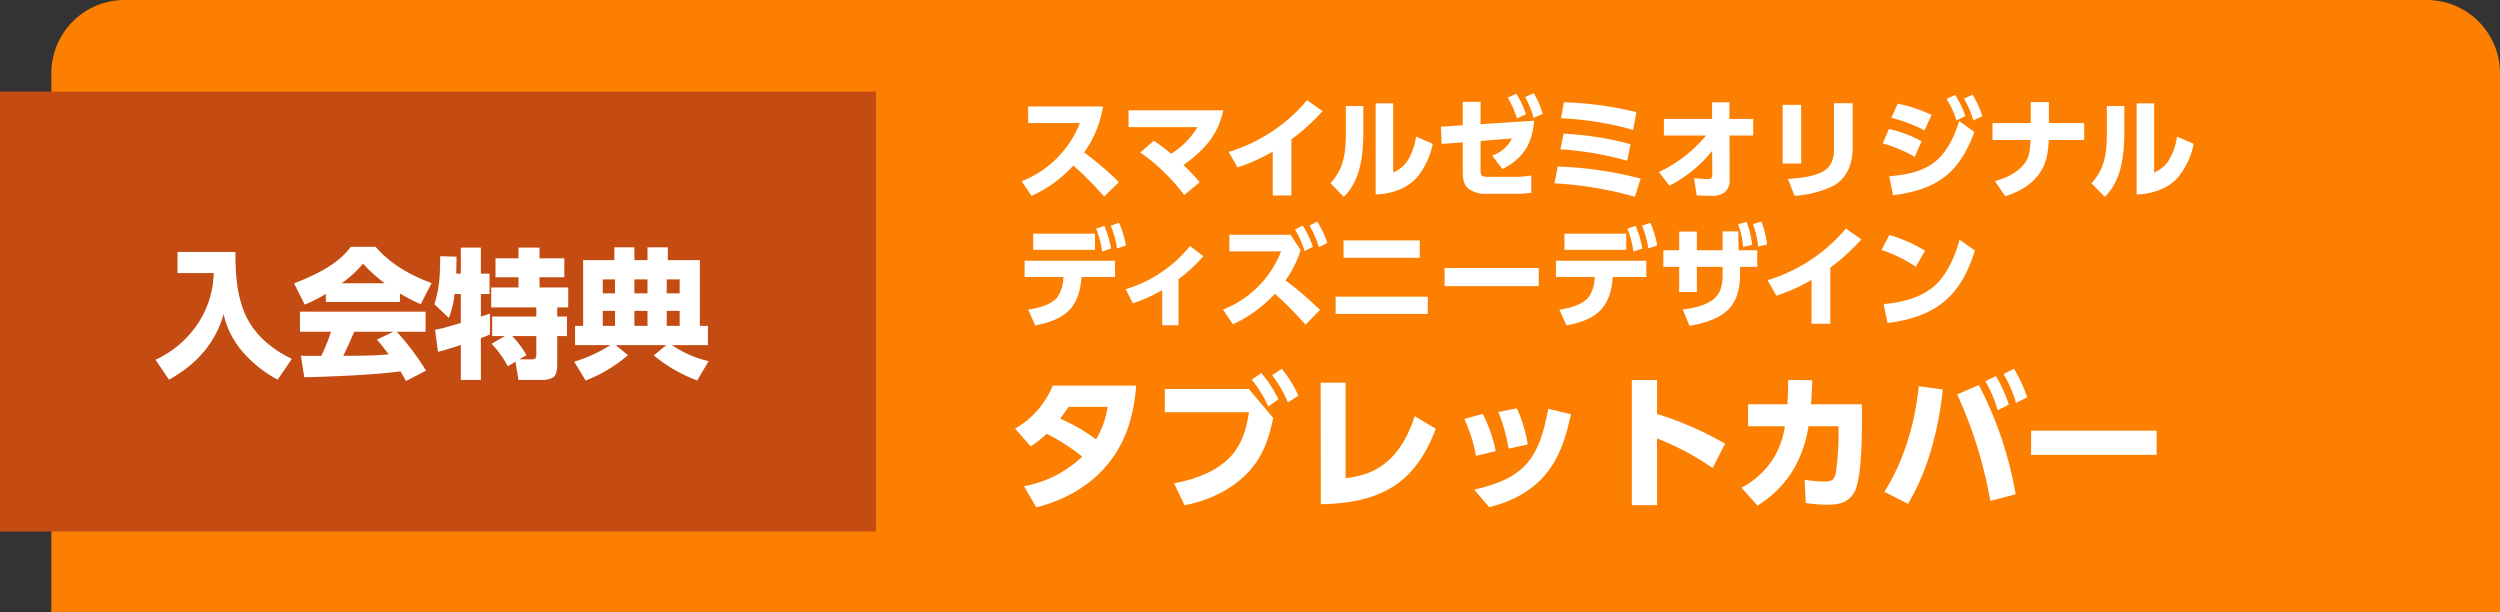 <svg xmlns="http://www.w3.org/2000/svg" width="682" height="167" viewBox="0 0 682 167"><rect x="0" y="0" width="682" height="167" fill="#333333" stroke="none"/><g transform="translate(-116 -4384)"><path d="M20,0H648a20,20,0,0,1,20,20V167a0,0,0,0,1,0,0H0a0,0,0,0,1,0,0V20A20,20,0,0,1,20,0Z" transform="translate(130 4384)" fill="#fc7f01"/><path d="M21.24-11.44A31.141,31.141,0,0,1,5.36-3.36L8.68,2.4C16.2.56,23.36-3.4,28.28-9.48c5.08-6.24,7.04-13.44,7.68-21.32H13.2A24.051,24.051,0,0,1,2.92-19.08l4.24,4.84a24.29,24.29,0,0,0,4.36-3.44A55.06,55.06,0,0,1,21.24-11.44ZM25-16.12a47.781,47.781,0,0,0-9.8-5.68c.8-1.04,1.56-2.08,2.28-3.2H28.16A24.365,24.365,0,0,1,25-16.12ZM73.04-33.64a33.74,33.74,0,0,1,4.32,7.44l2.84-1.88a35.393,35.393,0,0,0-4.52-7.32Zm-5.56,1.2A34.368,34.368,0,0,1,72-25.12l2.76-1.96a33.959,33.959,0,0,0-4.68-7.16ZM43.76-29.88v6.32H66.72c-.72,4.68-2.04,9.24-5.52,12.64-4,3.88-9.56,5.76-14.92,6.76l2.88,6C55.56.6,62.2-2.44,66.68-7.36,70.6-11.68,72.2-16.4,73.32-22l-6.64-7.88ZM93.08-31.6h-6.8l.04,33.16c15.88-.36,25.56-5.2,31.36-20.6l-5.76-3.44c-1.36,4.32-3.56,8.72-6.88,11.84-3.52,3.28-7.28,4.52-11.96,5.08Zm46.72,7-5.04,1a48.946,48.946,0,0,1,2.8,10l5.2-1.16A36.347,36.347,0,0,0,139.8-24.6ZM154.56-23l-6.2-1.48c-2.52,13.6-6.36,18.92-20.2,22.04l4.08,4.8C138,.96,143.48-1.76,147.4-6.32,151.56-11.12,153.2-16.96,154.56-23Zm-24.04-.08-5.04,1.36a42.183,42.183,0,0,1,3.16,10.08l5.4-1.28A41.338,41.338,0,0,0,130.52-23.08Zm47.52,0v-9.24h-6.88V1.8h6.88V-16.4A73.471,73.471,0,0,1,193.2-8.32l3.4-6.64A91.332,91.332,0,0,0,178.04-23.08Zm41.32,3.36h8.2v2.12a77.6,77.6,0,0,1-.76,10.68c-.44,1.96-1.12,2.28-3.48,2.28a35.806,35.806,0,0,1-5.04-.48l.36,6.36a39.9,39.9,0,0,0,5.76.44,13.536,13.536,0,0,0,4-.48,6.326,6.326,0,0,0,3.8-3.64c1.48-3.72,1.72-12.68,1.72-16.88v-6.4H220.04c.16-2.16.28-4.36.36-6.56l-6.6-.08c0,2.24-.04,4.44-.2,6.64H202.88v6h10.04a23.47,23.47,0,0,1-3.12,8.76,22.976,22.976,0,0,1-8.72,8l4.36,4.88a29.363,29.363,0,0,0,9.64-9.56A33.342,33.342,0,0,0,219.36-19.72Zm53.2-14.24a32.826,32.826,0,0,1,3.4,7.88L279-27.6a34.53,34.53,0,0,0-3.6-7.8ZM267.6-32a33.69,33.69,0,0,1,3.36,7.92L274-25.6a35.916,35.916,0,0,0-3.52-7.8Zm-1.76,1.04-5.92,2.56A118.824,118.824,0,0,1,268.96.64l6.92-1.8A102.788,102.788,0,0,0,265.84-30.96Zm-16.4.32c-1.04,10.08-3.92,20.2-9.4,28.8l6.48,3.28c5.52-9.2,8.36-20.6,9.48-31.2Zm30.64,12.12v6.6h34.24v-6.6Z" transform="translate(390 4520)" fill="#fff"/><path d="M18.75-10.41a29.965,29.965,0,0,0,5.16-12.54H3.48v4.53h14.1A28,28,0,0,1,1.71-2.55l2.7,3.99a34.923,34.923,0,0,0,11.4-8.28,93.154,93.154,0,0,1,8.4,8.46l4.02-3.93A82.607,82.607,0,0,0,18.75-10.41Zm23.73.36c-1.5-1.26-3.09-2.43-4.71-3.57l-3.69,3.21A52.358,52.358,0,0,1,46.05,1.2l4.23-3.48C48.6-4.26,47.7-5.16,45.87-6.99c5.52-3.99,9.39-8.04,10.83-14.91H30.87v4.59H49.65A21.282,21.282,0,0,1,42.48-10.05ZM75.3-13.98a57.465,57.465,0,0,0,8.49-7.71l-4.23-2.97A44.961,44.961,0,0,1,58.2-10.56l2.4,4.23a49.242,49.242,0,0,0,9.6-4.32V1.32h5.1Zm27.75-9.84H98.28V1.05c4.17-.15,8.49-1.47,11.31-4.71a20.944,20.944,0,0,0,4.26-9.12l-4.56-1.95a17.22,17.22,0,0,1-2.19,6.39,8.612,8.612,0,0,1-4.05,3.39Zm-8.13.75H90.15v7.14c0,5.34-.42,9.81-4.2,13.92l3.63,3.69c4.74-4.53,5.34-11.85,5.34-18.03Zm44.13-2.46a23.955,23.955,0,0,1,2.31,5.67l2.49-1.08a24.43,24.43,0,0,0-2.43-5.61Zm-4.74.18a23.287,23.287,0,0,1,2.49,5.67l2.49-1.14a25.173,25.173,0,0,0-2.64-5.61ZM126.9-13.56l8.55-.66a9.051,9.051,0,0,1-5.37,4.65l2.76,3.69c5.76-2.91,8.13-6.84,8.67-13.2l-14.61.96v-6.09h-4.86v6.39l-5.97.39.21,4.71,5.76-.45v8.04c0,1.59.18,3.39,1.47,4.53A7.531,7.531,0,0,0,128.37.87h7.89A37.238,37.238,0,0,0,140.73.6V-4.14a26.342,26.342,0,0,1-4.59.39h-6.78c-2.01,0-2.46-.06-2.46-1.86Zm22.74-10.56-.78,4.38a85.574,85.574,0,0,1,19.65,3.18l.9-4.86A97.991,97.991,0,0,0,149.64-24.12Zm-.09,8.58-.87,4.29a83.545,83.545,0,0,1,18.21,3.12l.93-4.53A86.162,86.162,0,0,0,149.55-15.54Zm-1.59,8.97-.9,4.59a98.866,98.866,0,0,1,21.93,3.66l1.59-4.95A102.958,102.958,0,0,0,147.96-6.57Zm40.47-8.46a37.6,37.6,0,0,1-12.87,9.96l2.85,3.72a35.456,35.456,0,0,0,11.67-9.51l.03,6.69c0,.93-.63,1.02-1.38,1.02-.93,0-2.58-.15-3.57-.21l.69,4.68c1.29.03,2.58.09,3.84.09a5.768,5.768,0,0,0,3.78-.93,4.288,4.288,0,0,0,1.38-3.33l-.03-12.18h6.45v-4.53h-6.48v-4.53h-4.74v4.53H176.91v4.53Zm39.96-8.82h-5.07v12.81c0,2.52-.96,4.86-3.33,6-2.76,1.32-6.24,1.65-9.24,1.86l1.8,4.59A28.58,28.58,0,0,0,222.9-1.17c3.87-1.98,5.49-6.09,5.49-10.26Zm-14.04.45h-5.04V-7.38h5.04Zm44.43-1.71a25.266,25.266,0,0,1,2.52,5.94l2.49-1.14a26.41,26.41,0,0,0-2.67-5.85Zm-4.74.09a25.323,25.323,0,0,1,2.67,5.88l2.46-1.2a25.649,25.649,0,0,0-2.82-5.76Zm-13.35,1.29-1.71,3.87a42.086,42.086,0,0,1,9.03,3.42l1.92-4.2A38.492,38.492,0,0,0,240.69-23.73ZM239.43,1.26c11.85-1.5,18-5.91,22.17-17.25l-4.14-3c-1.23,4.02-3.21,8.4-6.54,11.07-3.51,2.85-8.16,3.63-12.54,4.02ZM238.29-16.8l-1.68,3.93a36.612,36.612,0,0,1,8.73,3.66l1.86-4.23A31.713,31.713,0,0,0,238.29-16.8Zm43.65-1.62v-5.73h-4.95v5.73H266.55v4.62h10.38c-.15,2.43-.15,4.53-1.74,6.54-1.92,2.46-5.01,3.84-7.95,4.68l2.79,4.11c3.72-1.17,7.32-3.15,9.51-6.48,1.86-2.85,2.16-5.52,2.37-8.85h9.66v-4.62Zm28.71-5.4h-4.77V1.05c4.17-.15,8.49-1.47,11.31-4.71a20.944,20.944,0,0,0,4.26-9.12l-4.56-1.95a17.22,17.22,0,0,1-2.19,6.39,8.612,8.612,0,0,1-4.05,3.39Zm-8.13.75h-4.77v7.14c0,5.34-.42,9.81-4.2,13.92l3.63,3.69c4.74-4.53,5.34-11.85,5.34-18.03ZM26.01,9.56a24.781,24.781,0,0,1,1.71,6.21l2.43-.81a25.986,25.986,0,0,0-1.86-6.15Zm-3.99.81a26.232,26.232,0,0,1,1.65,6.24l2.43-.81a28.105,28.105,0,0,0-1.83-6.18ZM4.86,11.75v4.41H21.72V11.75ZM18.03,23.57h9.15V19.13H2.52v4.44H13.08a9.689,9.689,0,0,1-1.59,5.46c-1.8,2.22-5.31,3.03-8.01,3.45L5.4,36.77C13.5,35.21,17.43,32.09,18.03,23.57Zm26.46.6a42.121,42.121,0,0,0,6.78-6.3l-3.66-2.76a33.922,33.922,0,0,1-7.95,7.26,33.28,33.28,0,0,1-9.57,4.5l1.95,3.87a41.693,41.693,0,0,0,8.01-3.6v9.6h4.44ZM80.22,9.53a26.555,26.555,0,0,1,2.58,5.91l2.28-1.17a26.4,26.4,0,0,0-2.73-5.82Zm-3.96,1.08a25.125,25.125,0,0,1,2.61,5.88l2.28-1.17a26.287,26.287,0,0,0-2.76-5.79ZM73.68,24.5a30.167,30.167,0,0,0,4.14-8.28l-2.76-4.17H58.38v4.53h14.1A27.953,27.953,0,0,1,56.64,32.45l2.7,4.02a35.659,35.659,0,0,0,11.43-8.34,92.52,92.52,0,0,1,8.37,8.43l3.96-3.99A86.24,86.24,0,0,0,73.68,24.5ZM89.52,13.58v4.74h20.79V13.58ZM87.36,28.94v4.71H112.5V28.94Zm29.73-7.83v4.95h25.68V21.11ZM170.94,9.56a24.781,24.781,0,0,1,1.71,6.21l2.43-.81a25.986,25.986,0,0,0-1.86-6.15Zm-3.99.81a26.232,26.232,0,0,1,1.65,6.24l2.43-.81a28.106,28.106,0,0,0-1.83-6.18Zm-17.16,1.38v4.41h16.86V11.75Zm13.17,11.82h9.15V19.13H147.45v4.44h10.56a9.689,9.689,0,0,1-1.59,5.46c-1.8,2.22-5.31,3.03-8.01,3.45l1.92,4.29C158.43,35.21,162.36,32.09,162.96,23.57ZM201.21,9.11a25.427,25.427,0,0,1,1.41,6.15l2.46-.57a27.965,27.965,0,0,0-1.56-6.24Zm-4.05.06a23.008,23.008,0,0,1,1.35,6.18l2.49-.54a26.963,26.963,0,0,0-1.53-6.27ZM185.91,20.81h7.02v2.43c0,2.52-.6,5.07-2.79,6.63-2.25,1.59-5.37,2.25-8.07,2.55l1.8,4.44c3.51-.54,7.71-1.71,10.38-4.2,2.55-2.34,3.42-6.03,3.42-9.42V20.81h4.71V16.28h-5.07l-.12-5.16h-4.26v5.16h-7.02v-5.1h-4.83v5.1h-4.32v4.53h4.32v6.84h4.83Zm36.39.21a57.465,57.465,0,0,0,8.49-7.71l-4.23-2.97a44.961,44.961,0,0,1-21.36,14.1l2.4,4.23a49.243,49.243,0,0,0,9.6-4.32V36.32h5.1Zm16.11-8.91-2.13,4.08a38.654,38.654,0,0,1,9.36,4.56l2.52-4.35A39.85,39.85,0,0,0,238.41,12.11Zm-.48,24c13.02-1.62,19.98-7.17,23.82-19.8l-4.2-2.91c-1.17,4.47-3.39,9.6-6.9,12.66-3.78,3.27-8.97,4.47-13.8,4.89Z" transform="translate(393 4436)" fill="#fff"/><rect width="239" height="120" transform="translate(116 4409)" fill="#c44c12"/><path d="M6.422-31.274V-25.5H16.3a26,26,0,0,1-4.484,14.022A27.718,27.718,0,0,1,.418-1.862L4.1,3.572C11.4-.494,16.682-6.156,19-14.288A23.861,23.861,0,0,0,23.9-4.37a33.7,33.7,0,0,0,9.842,7.942L37.62-2.09C31.73-4.9,26.6-9.348,24.32-15.656c-1.786-4.978-2.09-9.766-2.09-15.618Zm40.47,11.438v2.2H67.108V-19.95a44.291,44.291,0,0,0,5.662,2.926l2.964-5.738c-5.814-2.2-11.172-5.13-15.276-9.918H53.694c-3.458,4.864-10.07,7.866-15.466,9.994l2.888,5.776A37.457,37.457,0,0,0,46.892-19.836Zm4.294-2.888a30.2,30.2,0,0,0,5.852-5.358,39.556,39.556,0,0,0,5.928,5.358ZM67.222,1.292c.532.874,1.026,1.748,1.52,2.66L74.214,1.1a69.736,69.736,0,0,0-7.98-10.6H74.1v-5.472H39.824V-9.5H48.3a46.662,46.662,0,0,1-2.66,6.574h-4.18c-.456,0-.912,0-1.368-.038L41,2.926C48.184,2.736,60.344,2.28,67.222,1.292ZM64.03-3.344c-4.1.418-8.246.38-12.388.418,1.064-2.166,2.052-4.37,3-6.574H65.322L60.838-7.372C61.94-6.042,63-4.712,64.03-3.344Zm19.684-8.55c-2.052.608-4.94,1.482-7.03,1.862l.8,6c1.862-.418,4.37-1.254,6.232-1.862V3.648h5.472v-11.4c.836-.3,1.672-.646,2.47-1.026V-14.44c-.836.3-1.672.532-2.47.8V-19.8h2.356v-5.548H89.186v-7.106H83.714v7.106H82.46c.038-1.406.076-3.078.076-4.636L78.09-30.1c-.038,4.636-.114,8.588-1.6,13.072l3.952,3.762A24.472,24.472,0,0,0,82-19.8h1.71ZM95.76-8.322l-3.648,2.09A28.4,28.4,0,0,1,96.52-.076L98.61-1.33l.836,4.978h6.574c1.026,0,2.622-.228,3.306-1.1.646-.8.684-2.508.684-3.534V-8.322h2.66v-5.32h-2.66V-16.15h3v-5.434h-7.828v-2.774h6.764v-5.168h-6.764v-2.926H99.446v2.926h-6.27v5.168h6.27v2.774H92v5.434H104.31v2.508H92.264v5.32Zm1.976,0h6.574v4.94c0,.874-.152,1.406-1.1,1.406H99.674l1.938-1.14A26.128,26.128,0,0,0,97.736-8.322Zm26.79,2.47a40.158,40.158,0,0,1-9.88,4.522l3.116,5.13a39.25,39.25,0,0,0,11.552-6.916L125.97-5.852h13.794l-3.42,2.812A41.564,41.564,0,0,0,148.2,3.8l3.116-5.282a29.372,29.372,0,0,1-9.994-4.37h9.8V-11.1h-2.2V-29.032h-8.74v-3.5h-5.548v3.5h-3.572v-3.5H125.59v3.5h-8.512V-11.1h-2.2v5.244Zm1.254-17.936v3.8h-3.344v-3.8Zm8.854,0v3.8h-3.572v-3.8Zm8.778,0v3.8h-3.534v-3.8ZM125.78-15.2v4.1h-3.344v-4.1Zm8.854,0v4.1h-3.572v-4.1Zm8.778,0v4.1h-3.534v-4.1Z" transform="translate(158 4484)" fill="#fff"/></g></svg>